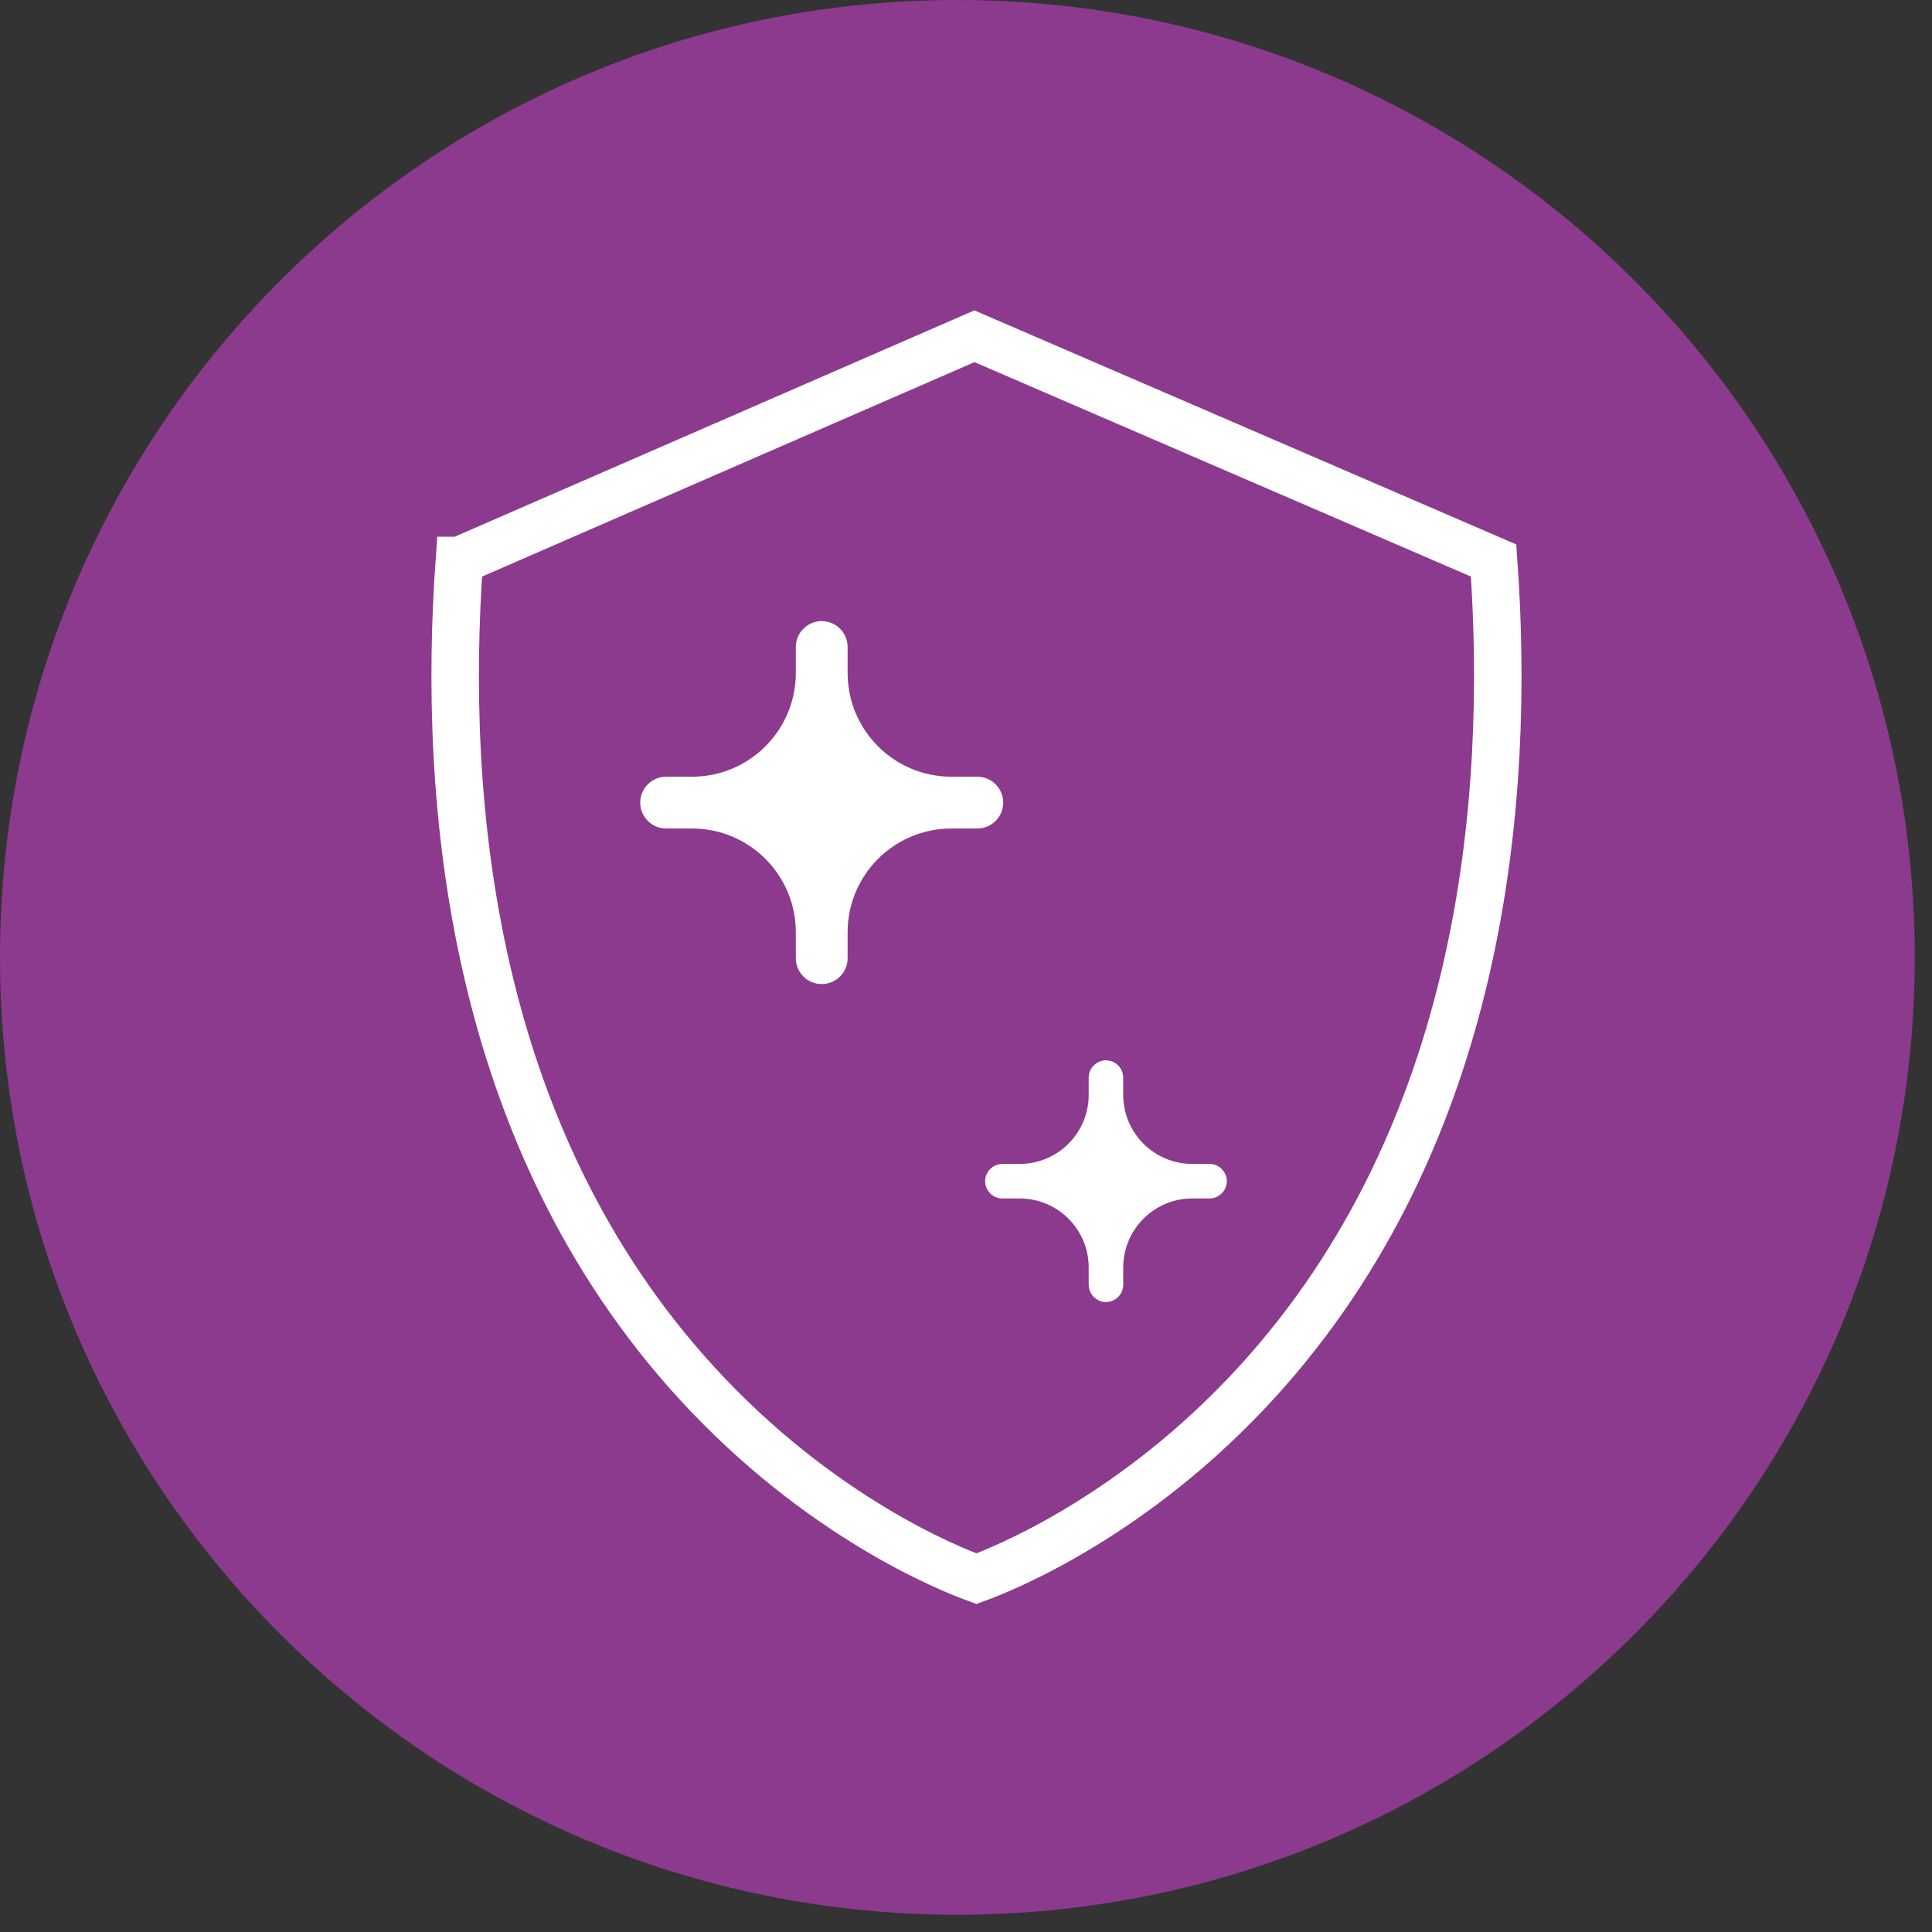 <svg width="94" height="94" viewBox="0 0 94 94" fill="none" xmlns="http://www.w3.org/2000/svg">
<rect x="0" y="0" width="94" height="94" fill="#333333" stroke="none"/>
<path d="M46.58 93.16C72.305 93.16 93.16 72.305 93.16 46.58C93.16 20.855 72.305 0 46.58 0C20.855 0 0 20.855 0 46.58C0 72.305 20.855 93.16 46.58 93.16Z" fill="#8C3A8E"/>
<path d="M41.24 45.36C41.24 42.57 43.5 40.31 46.29 40.31H47.55C48.25 40.31 48.81 39.74 48.81 39.05C48.81 38.35 48.24 37.79 47.55 37.79H46.29C43.5 37.79 41.24 35.53 41.24 32.74V31.48C41.24 30.78 40.67 30.22 39.98 30.22C39.28 30.22 38.72 30.79 38.72 31.48V32.74C38.72 35.53 36.46 37.79 33.67 37.79H32.41C31.71 37.79 31.15 38.36 31.15 39.05C31.15 39.75 31.72 40.31 32.41 40.31H33.67C36.46 40.31 38.72 42.57 38.72 45.36V46.62C38.72 47.32 39.29 47.88 39.98 47.88C40.68 47.88 41.24 47.31 41.24 46.62V45.36Z" fill="white"/>
<path d="M54.65 61.67C54.65 59.82 56.15 58.31 58.01 58.31H58.85C59.31 58.31 59.69 57.93 59.69 57.47C59.69 57.01 59.31 56.63 58.85 56.63H58.01C56.16 56.63 54.65 55.13 54.65 53.27V52.43C54.65 51.97 54.27 51.59 53.81 51.59C53.35 51.59 52.97 51.97 52.97 52.43V53.27C52.97 55.12 51.47 56.63 49.61 56.63H48.77C48.31 56.63 47.93 57.01 47.93 57.47C47.93 57.93 48.31 58.31 48.77 58.31H49.61C51.46 58.31 52.97 59.81 52.97 61.67V62.51C52.97 62.97 53.35 63.35 53.81 63.35C54.27 63.35 54.65 62.97 54.65 62.51V61.67Z" fill="white"/>
<path d="M22.35 27.27C21.51 38.99 22.88 55.27 33.92 67.31C39.89 73.82 46.2 76.34 47.51 76.81C48.83 76.33 55.19 73.78 61.16 67.24C72.14 55.2 73.51 38.96 72.67 27.27L47.41 16.36L22.36 27.27H22.35Z" stroke="white" stroke-width="2.31" stroke-miterlimit="10" stroke-linecap="round"/>
</svg>
